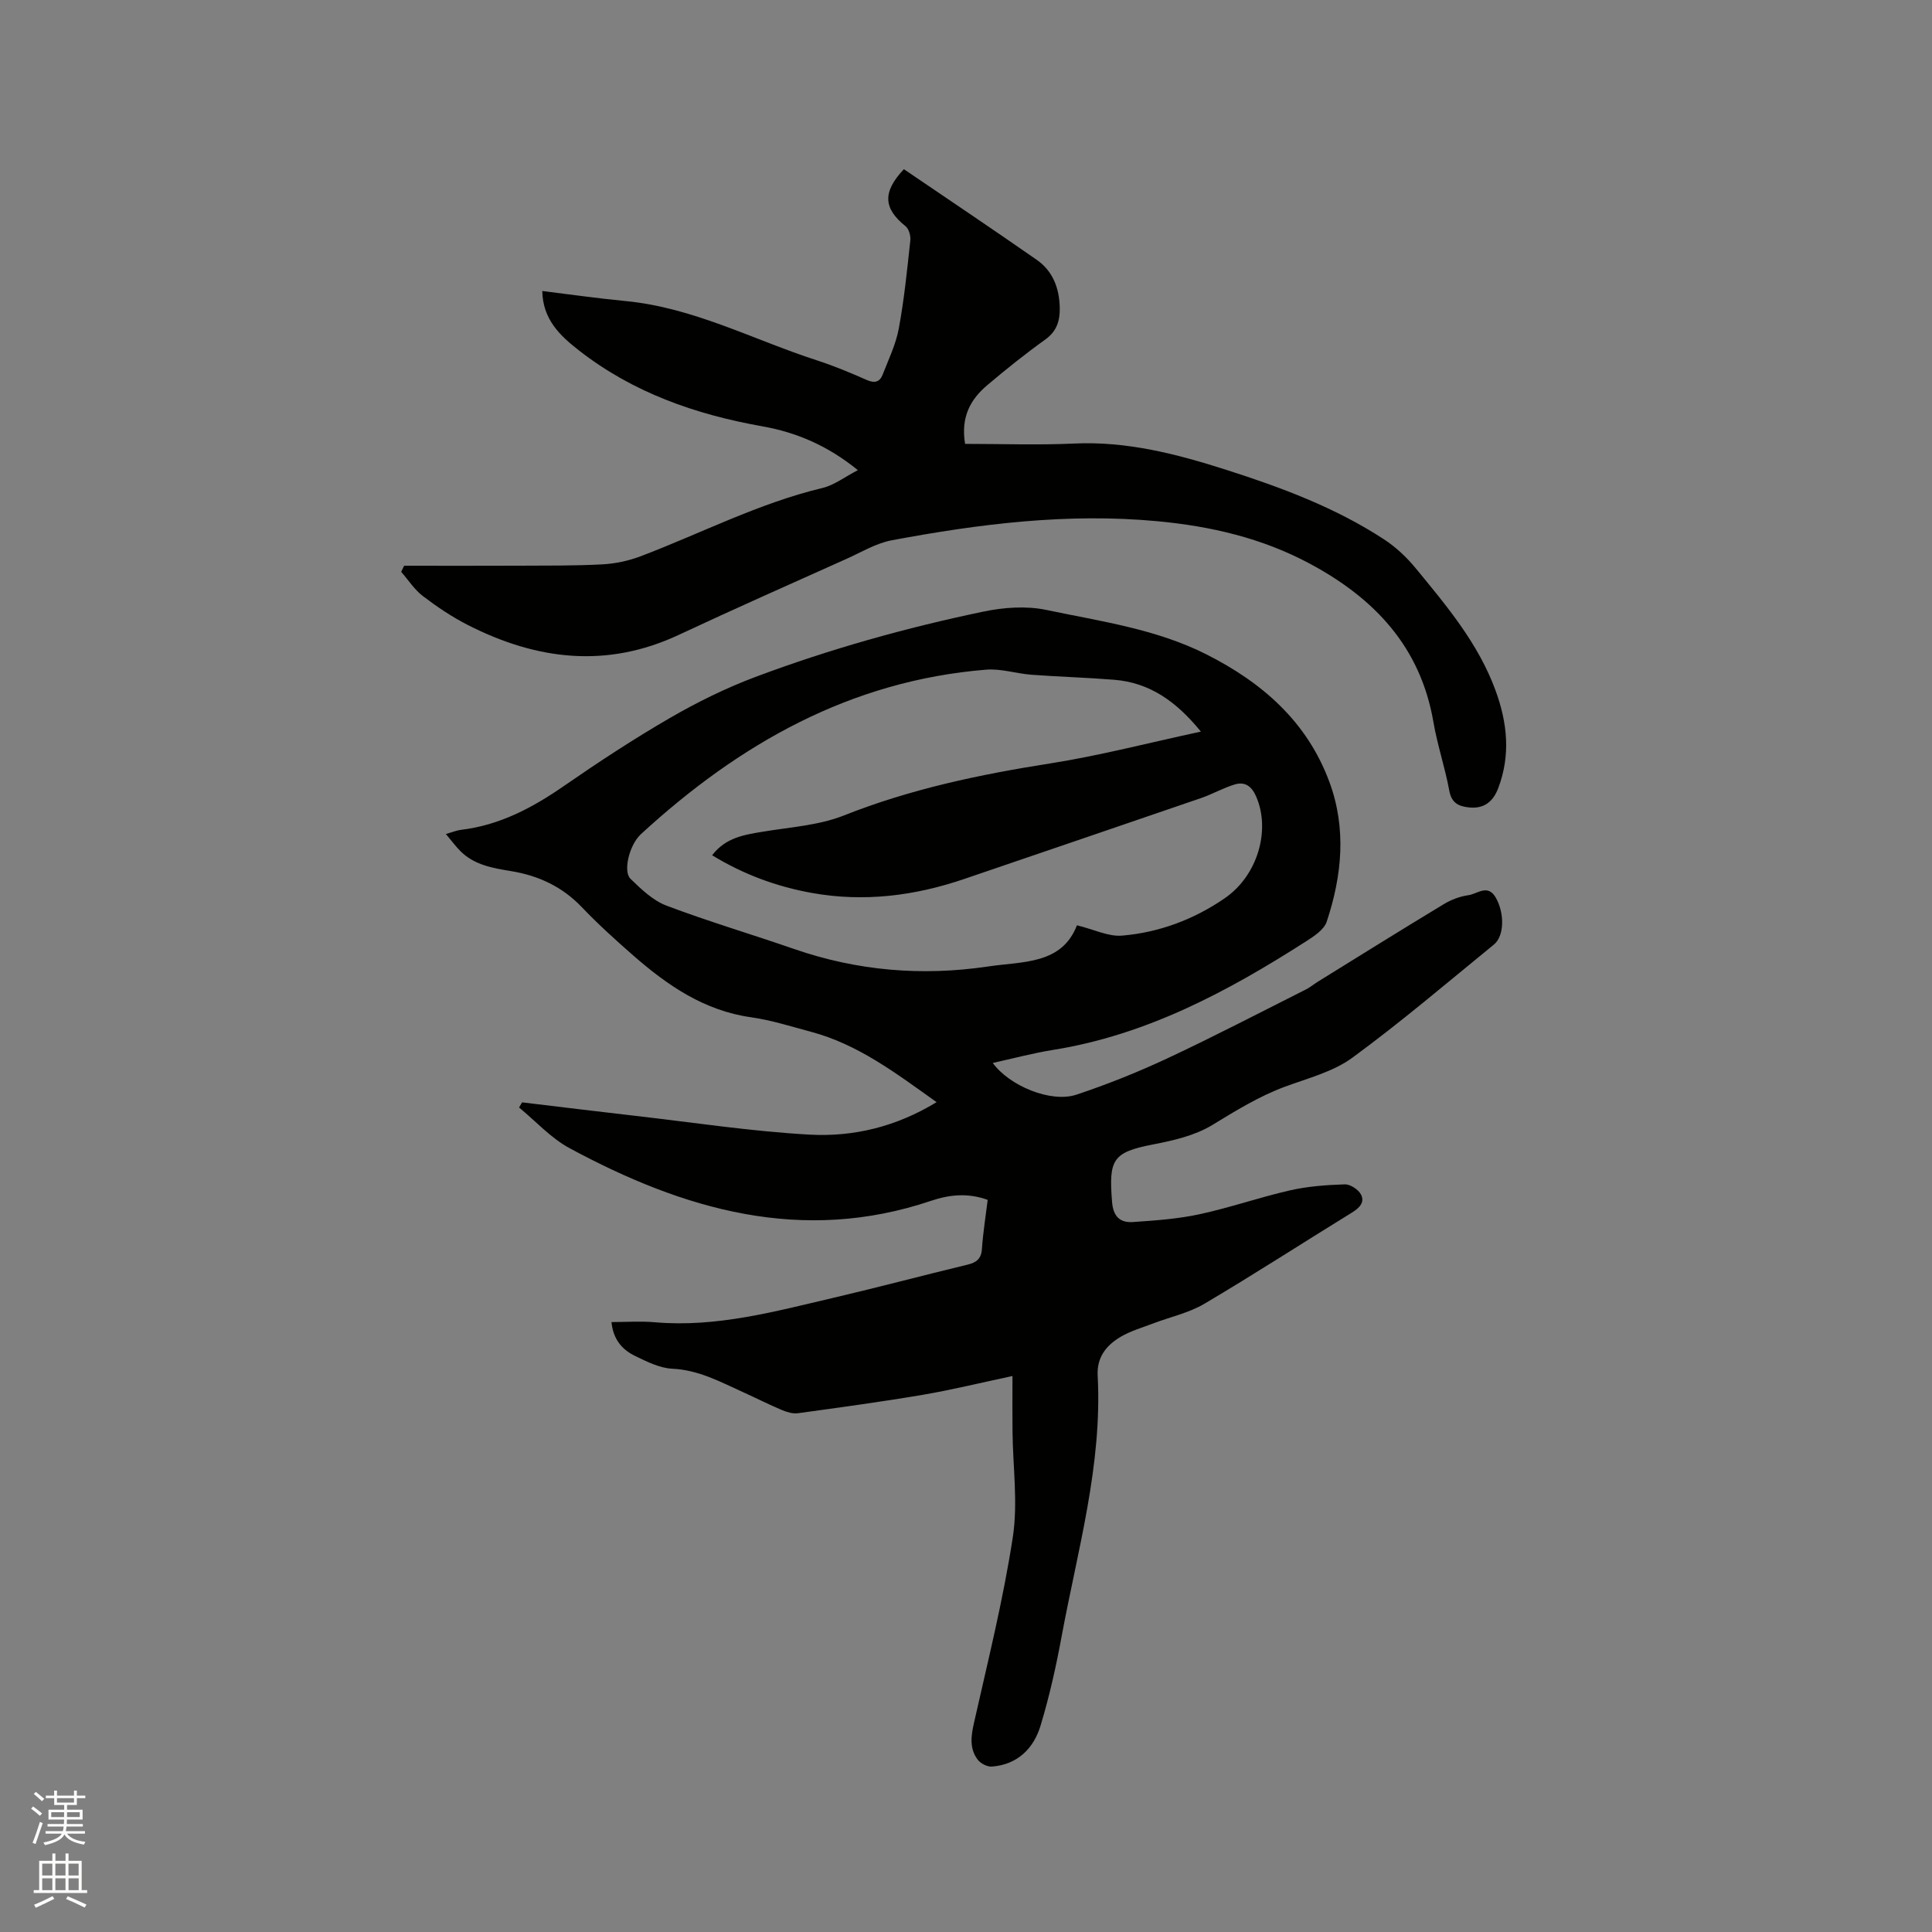 <svg enable-background="new 0 0 400 400" viewBox="0 0 400 400" xmlns="http://www.w3.org/2000/svg"><rect x="0" y="0" width="400" height="400" fill="#808080" stroke="none"/><path d="m6.44 374.46.42-.45c.65.47 1.27.95 1.85 1.44l-.45.49c-.65-.56-1.25-1.06-1.82-1.48m.93 7.33-.63-.26c.55-1.36 1.05-2.8 1.52-4.33.19.1.38.19.59.27-.46 1.29-.95 2.73-1.48 4.32m-.38-10.38.44-.42c.43.34 1.01.82 1.74 1.44l-.49.49c-.53-.51-1.09-1.01-1.69-1.51m2.5.35h1.72v-1.04h.59v1.04h3.52v-1.04h.59v1.04h1.75v.53h-1.75v1.42h-2.03v.97h3.22v2.03h-3.24c0 .35-.01.66-.03.93h3.32v.53h-3.37c-.03.27-.08.58-.15.94h3.96v.53h-3.71c.67.92 1.93 1.48 3.79 1.68-.13.24-.23.44-.29.59-2.13-.38-3.48-1.08-4.04-2.12-.43.97-1.77 1.72-4.03 2.23-.09-.19-.2-.37-.33-.55 2.1-.42 3.37-1.03 3.81-1.83h-3.36v-.53h3.58c.08-.29.13-.61.16-.94h-3.33v-.53h3.39c.02-.27.04-.58.04-.93h-3.23v-2.03h3.25v-.97h-2.07v-1.42h-1.73zm1.12 3.44v1h2.65c.01-.3.02-.44.01-.4v-.25-.35zm1.19-2h3.52v-.91h-3.52zm4.71 2h-2.63v.59c0 .15-.01.28-.01.4h2.64z" fill="#fbfcfa"/><path d="m13.56 383.74h.63v1.52h2.72v6.07h1.13v.6h-11.06v-.6h1.13v-6.07h2.73v-1.52h.63v1.52h2.1v-1.52zm-2.69 8.83.38.56c-1.24.63-2.53 1.25-3.85 1.85-.1-.21-.21-.42-.34-.63 1.36-.55 2.63-1.15 3.81-1.78m-2.13-4.27h2.1v-2.45h-2.1zm0 3.04h2.1v-2.46h-2.1zm2.72-3.04h2.1v-2.45h-2.1zm0 3.04h2.1v-2.46h-2.1zm6.07 3.6c-1.41-.71-2.7-1.3-3.86-1.78l.35-.56c1.45.62 2.75 1.19 3.88 1.72zm-1.25-9.09h-2.1v2.45h2.1zm-2.09 5.49h2.1v-2.46h-2.1z" fill="#fbfcfa"/><g fill="#010100"><path d="m108.09 228.23c7.83.94 15.67 1.9 23.5 2.8 11.99 1.37 23.96 3.21 35.99 3.88 9.03.5 17.87-1.57 26.33-6.72-8.36-5.95-16.22-11.97-26.04-14.58-4.09-1.09-8.17-2.4-12.34-2.99-9.71-1.36-17.3-6.58-24.39-12.77-3.67-3.21-7.3-6.49-10.66-10.01-4.07-4.27-8.99-6.56-14.7-7.49-3.78-.62-7.58-1.26-10.45-4.13-1.01-1.01-1.86-2.18-3.02-3.55 1.36-.38 2.22-.75 3.12-.86 8.01-.95 14.81-4.57 21.34-9.09 7.14-4.94 14.42-9.72 21.93-14.07 5.64-3.27 11.57-6.19 17.66-8.48 15.38-5.77 31.19-10.2 47.27-13.55 4.18-.87 8.82-1.21 12.95-.35 11.25 2.37 22.79 3.94 33.25 9.24 11.52 5.83 20.78 13.9 25.39 26.34 3.59 9.68 2.63 19.43-.54 28.98-.55 1.65-2.61 3-4.25 4.05-16.23 10.4-33.06 19.41-52.45 22.5-4.17.67-8.28 1.78-12.44 2.69 3.4 4.72 12.04 8.33 17.32 6.57 6.4-2.13 12.71-4.66 18.83-7.52 9.68-4.53 19.17-9.48 28.72-14.28.84-.42 1.57-1.05 2.37-1.55 8.72-5.4 17.42-10.83 26.2-16.13 1.51-.91 3.31-1.58 5.05-1.82 1.83-.26 3.97-2.37 5.62.45 1.87 3.19 1.84 7.97-.34 9.76-9.7 7.91-19.23 16.05-29.31 23.43-3.98 2.92-9.18 4.24-13.94 6-5.41 2-10.2 4.98-15.1 7.96-3.57 2.17-8.02 3.19-12.21 4-8.4 1.63-9.22 3.1-8.51 11.91.24 3.02 1.66 4.34 4.32 4.16 4.62-.32 9.3-.64 13.81-1.62 6.3-1.36 12.43-3.51 18.72-4.94 3.68-.84 7.53-1.12 11.32-1.24 1.14-.04 2.81 1.05 3.36 2.09.86 1.61-.33 2.82-1.88 3.76-10.2 6.28-20.25 12.79-30.55 18.88-3.22 1.9-7.08 2.72-10.63 4.08-2.27.86-4.66 1.55-6.72 2.77-2.92 1.74-4.93 4.19-4.73 8.01.99 18.47-4.15 36.11-7.46 53.99-1.15 6.23-2.53 12.44-4.37 18.5-1.43 4.72-4.76 8.04-10.04 8.46-.97.08-2.37-.63-2.97-1.43-1.71-2.28-1.4-4.82-.78-7.56 2.88-12.79 6.07-25.55 8.05-38.5 1.09-7.13.01-14.6-.06-21.91-.04-3.69-.01-7.39-.01-11.46-6.65 1.41-12.6 2.88-18.63 3.9-8.56 1.45-17.17 2.62-25.77 3.8-1.06.15-2.29-.22-3.32-.65-2.73-1.15-5.38-2.5-8.08-3.72-4.7-2.13-9.2-4.59-14.62-4.84-2.62-.12-5.29-1.47-7.74-2.66-2.63-1.28-4.51-3.4-4.86-7 3.12 0 6.06-.22 8.97.04 12.72 1.11 24.82-2.22 36.97-5.06 9.28-2.17 18.49-4.63 27.75-6.86 1.87-.45 2.87-1.2 3.01-3.28.23-3.37.77-6.71 1.19-10.14-4.08-1.48-7.91-1.09-11.68.18-26.81 9.05-51.31 1.84-74.9-10.89-3.87-2.09-6.98-5.57-10.44-8.41.22-.39.42-.73.62-1.07zm114.88-36.66c3.59.88 6.53 2.38 9.33 2.14 7.69-.65 14.88-3.34 21.27-7.74 6.84-4.7 9.54-14.13 6.49-21.09-.93-2.12-2.32-3.1-4.41-2.47-2.39.72-4.61 2-6.98 2.82-16.31 5.61-32.65 11.15-48.97 16.73-10.3 3.52-20.8 4.85-31.58 2.92-7.31-1.31-14.17-3.83-20.68-7.81 2.83-3.69 6.68-4.24 10.58-4.89 5.61-.93 11.51-1.29 16.71-3.35 13.81-5.48 28.1-8.48 42.69-10.77 10.29-1.62 20.41-4.27 31.21-6.59-5.13-6.3-10.63-10.14-17.95-10.73-5.7-.46-11.42-.62-17.12-1.04-3.15-.24-6.33-1.31-9.42-1.05-28.1 2.28-51.13 15.38-71.44 34.05-2.42 2.23-3.74 7.72-2.17 9.24 2.22 2.15 4.65 4.5 7.45 5.56 8.7 3.29 17.64 5.93 26.43 8.98 13.08 4.52 26.45 5.65 40.09 3.63 7.17-1.09 15.31-.35 18.47-8.54z"/><path d="m83.67 117.13c7.93 0 15.87.03 23.8-.01 5.72-.03 11.45.03 17.16-.27 2.68-.14 5.44-.71 7.95-1.66 12.55-4.76 24.52-11.01 37.7-14.16 2.43-.58 4.59-2.27 7.33-3.69-6.24-5.08-12.75-7.83-19.76-9.07-13.88-2.47-26.81-6.98-38.04-15.76-3.93-3.07-7.42-6.4-7.54-12.26 5.78.71 11.5 1.53 17.25 2.08 14.06 1.35 26.45 8.01 39.59 12.27 3.52 1.14 6.95 2.57 10.34 4.07 1.63.72 2.69.44 3.29-1.1 1.22-3.14 2.73-6.25 3.34-9.52 1.12-6.03 1.73-12.15 2.39-18.25.11-.96-.29-2.4-.98-2.96-4.63-3.71-4.8-7.09-.35-11.81 9.18 6.24 18.4 12.42 27.51 18.77 3.36 2.34 4.69 5.92 4.76 9.95.05 2.63-.6 4.83-3 6.55-4.13 2.96-8.11 6.15-11.99 9.43-3.47 2.93-5.54 6.57-4.61 12.17 7.58 0 15.09.28 22.57-.07 10.92-.51 21.22 2.16 31.43 5.42 11.41 3.65 22.64 7.81 32.74 14.42 2.43 1.59 4.65 3.67 6.5 5.91 6.45 7.85 13.03 15.63 16.6 25.41 2.45 6.71 3.12 13.37.55 20.17-1.05 2.78-2.92 4.34-6.05 4.01-2.16-.23-3.62-.9-4.09-3.47-.88-4.78-2.47-9.44-3.29-14.23-2.68-15.56-12.21-25.6-25.59-32.77-9.89-5.3-20.47-7.75-31.58-8.79-18.57-1.74-36.81.55-54.97 3.95-3.25.61-6.28 2.46-9.36 3.84-11.59 5.21-23.21 10.34-34.71 15.73-14.96 7.01-29.44 5.22-43.66-2.01-3.29-1.67-6.4-3.77-9.34-6-1.76-1.34-3.01-3.33-4.5-5.03.21-.43.41-.84.61-1.26z"/></g></svg>